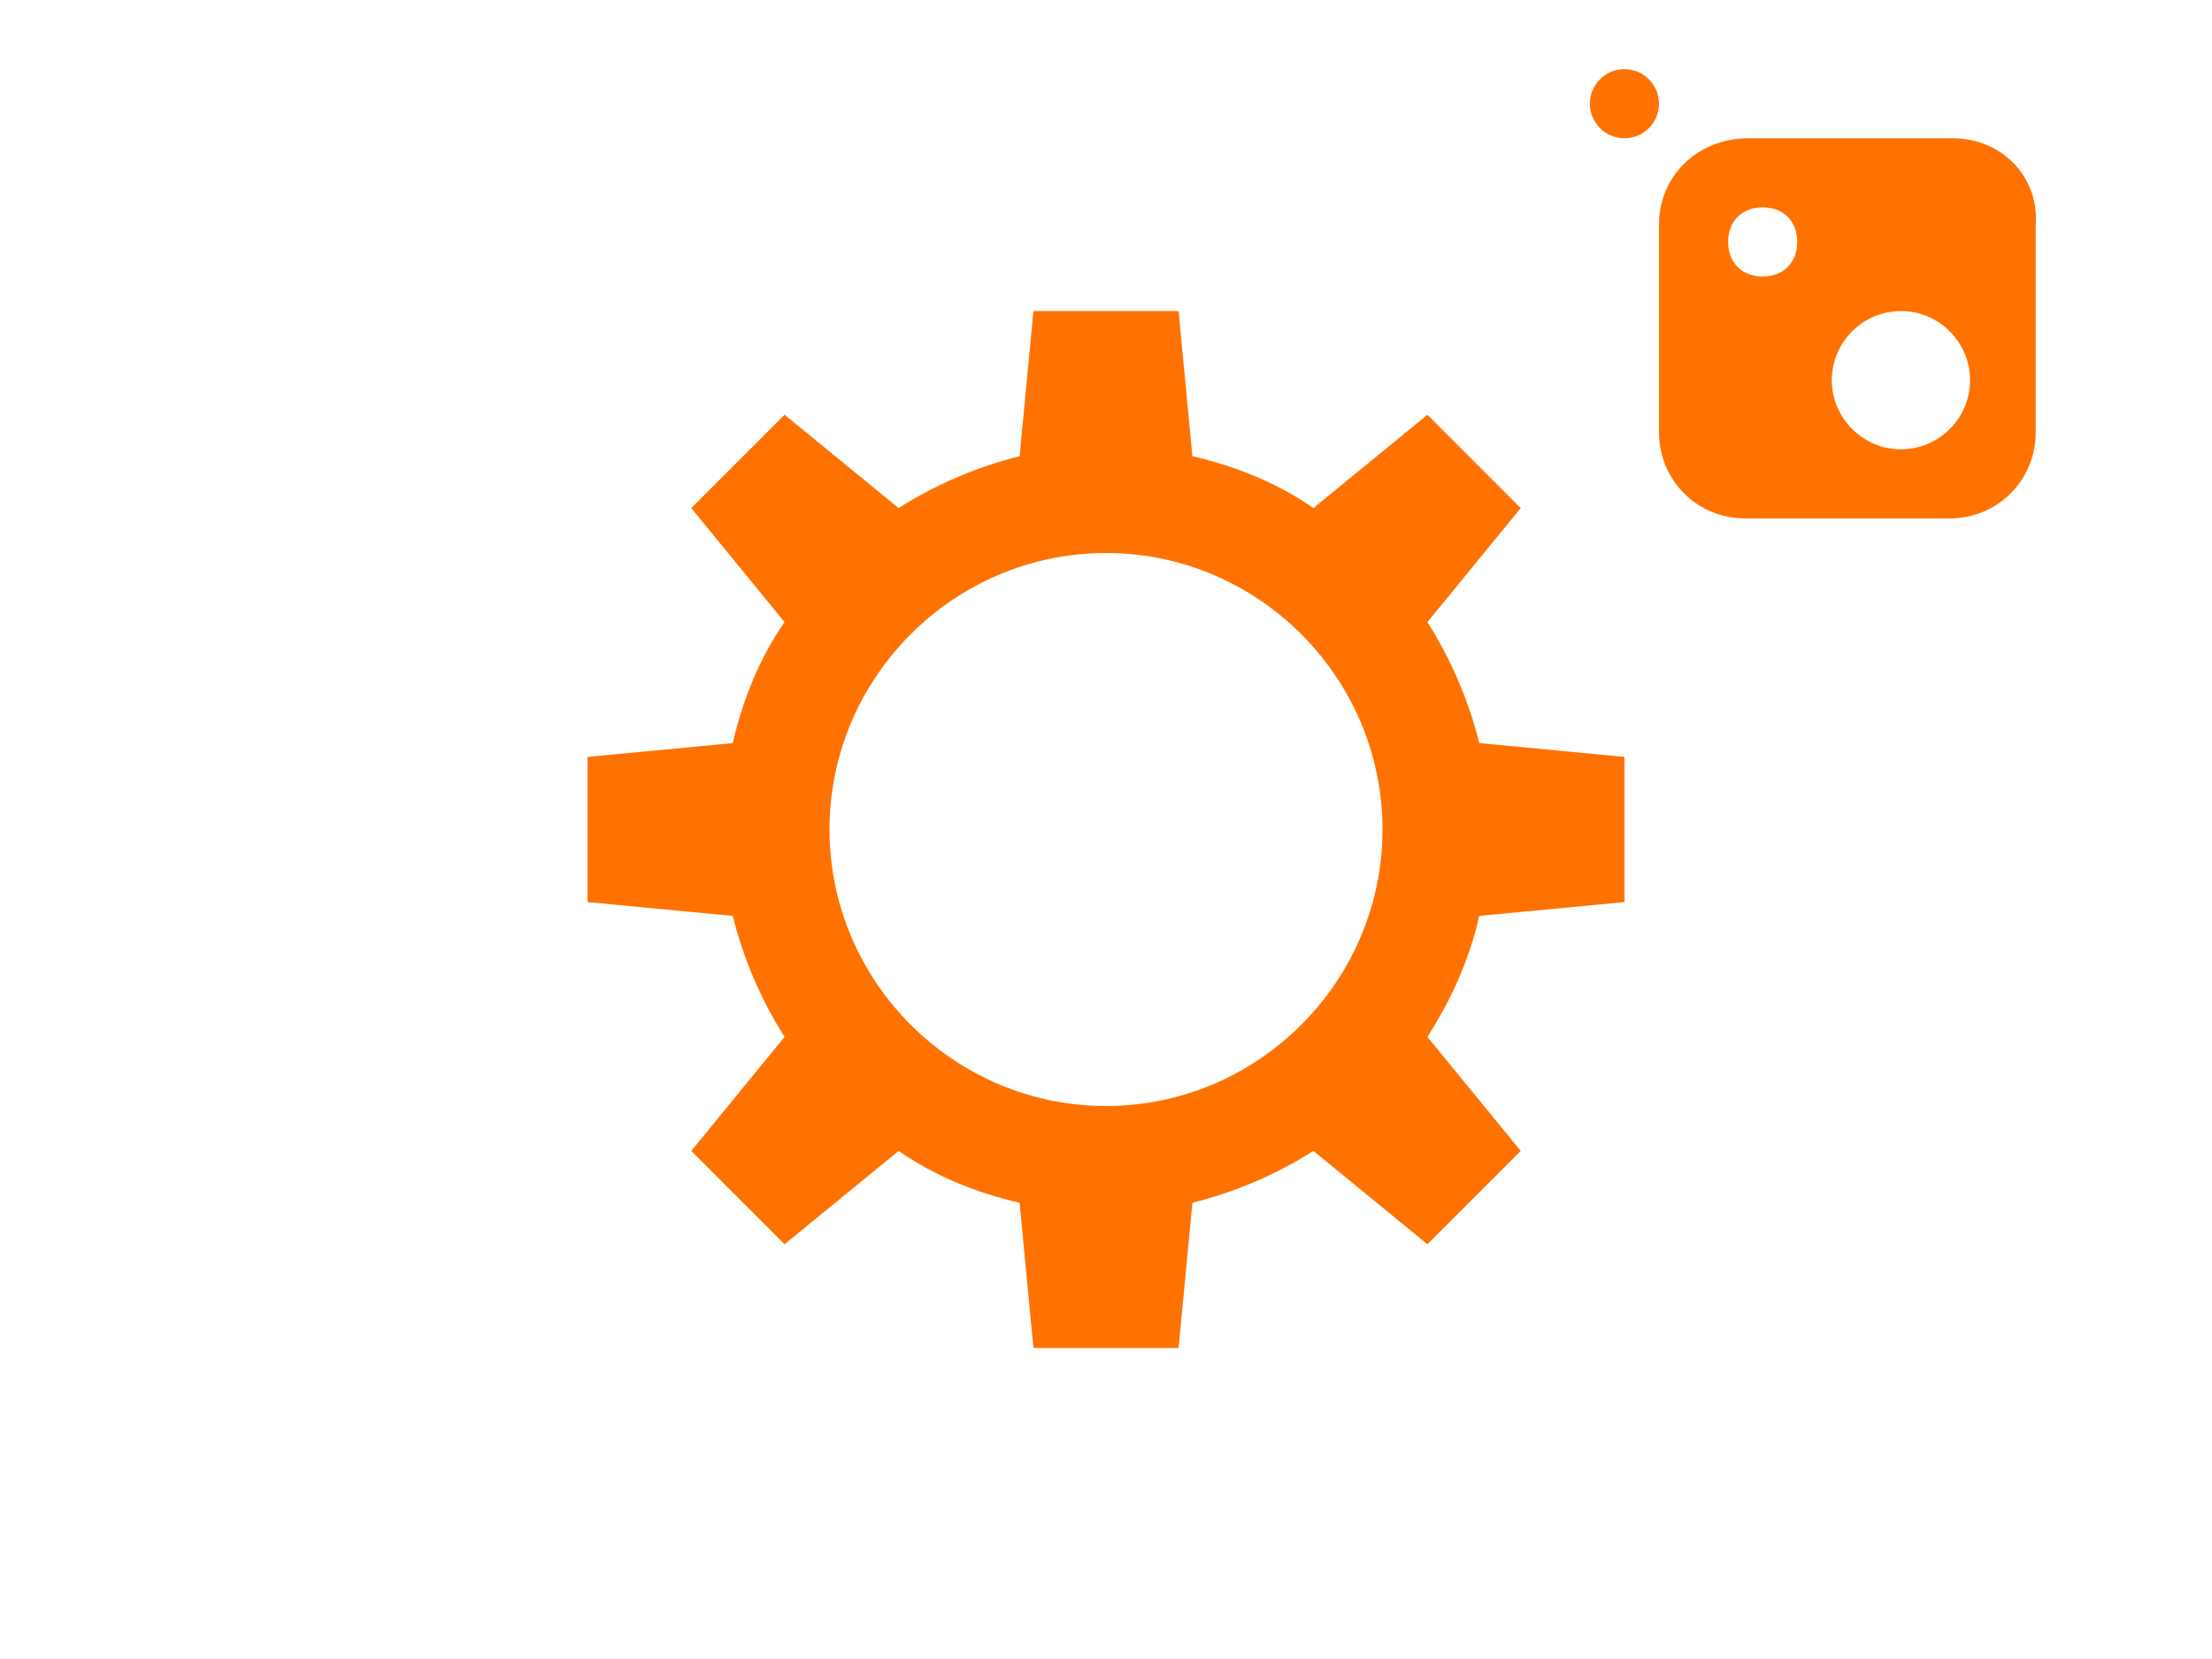 <?xml version="1.0" encoding="utf-8"?>
<!-- Generator: Adobe Illustrator 22.1.0, SVG Export Plug-In . SVG Version: 6.00 Build 0)  -->
<!DOCTYPE svg PUBLIC "-//W3C//DTD SVG 1.1//EN" "http://www.w3.org/Graphics/SVG/1.1/DTD/svg11.dtd">
<svg version="1.1" id="Layer_2" xmlns="http://www.w3.org/2000/svg" xmlns:xlink="http://www.w3.org/1999/xlink" x="0px" y="0px"
	 viewBox="0 0 64 48" style="enable-background:new 0 0 64 48;" xml:space="preserve">
<style type="text/css">
	.st0{fill:#FF7200;}
</style>
<path class="st0" d="M42.8,26.5l4.2-0.4l0-4.2l-4.2-0.4c-0.3-1.2-0.8-2.4-1.5-3.5l2.7-3.3L41.3,12L38,14.7c-1-0.7-2.2-1.2-3.5-1.5
	L34.1,9h-4.2l-0.4,4.2c-1.2,0.3-2.4,0.8-3.5,1.5L22.7,12L20,14.7l2.7,3.3c-0.7,1-1.2,2.2-1.5,3.5L17,21.9v4.2l4.2,0.4
	c0.3,1.2,0.8,2.4,1.5,3.5L20,33.3l2.7,2.7l3.3-2.7c1,0.7,2.2,1.2,3.5,1.5l0.4,4.2h4.2l0.4-4.2c1.2-0.3,2.4-0.8,3.5-1.5l3.3,2.7
	l2.7-2.7L41.3,30C42,28.9,42.5,27.8,42.8,26.5z M32,32c-4.4,0-8-3.6-8-8c0-4.4,3.6-8,8-8c4.4,0,8,3.6,8,8C40,28.4,36.4,32,32,32z"/>
<path class="st0" d="M48,12.5c0,1.4,1.1,2.5,2.5,2.5h5.9c1.4,0,2.5-1.1,2.5-2.5V6.5C59,5.1,57.9,4,56.5,4h-5.9C49.1,4,48,5.1,48,6.5
	V12.5z M55,9c1.1,0,2,0.9,2,2c0,1.1-0.9,2-2,2s-2-0.9-2-2C53,9.9,53.9,9,55,9z M51,6c0.6,0,1,0.4,1,1s-0.4,1-1,1s-1-0.4-1-1
	S50.4,6,51,6z"/>
<circle class="st0" cx="47" cy="3" r="1"/>
</svg>
